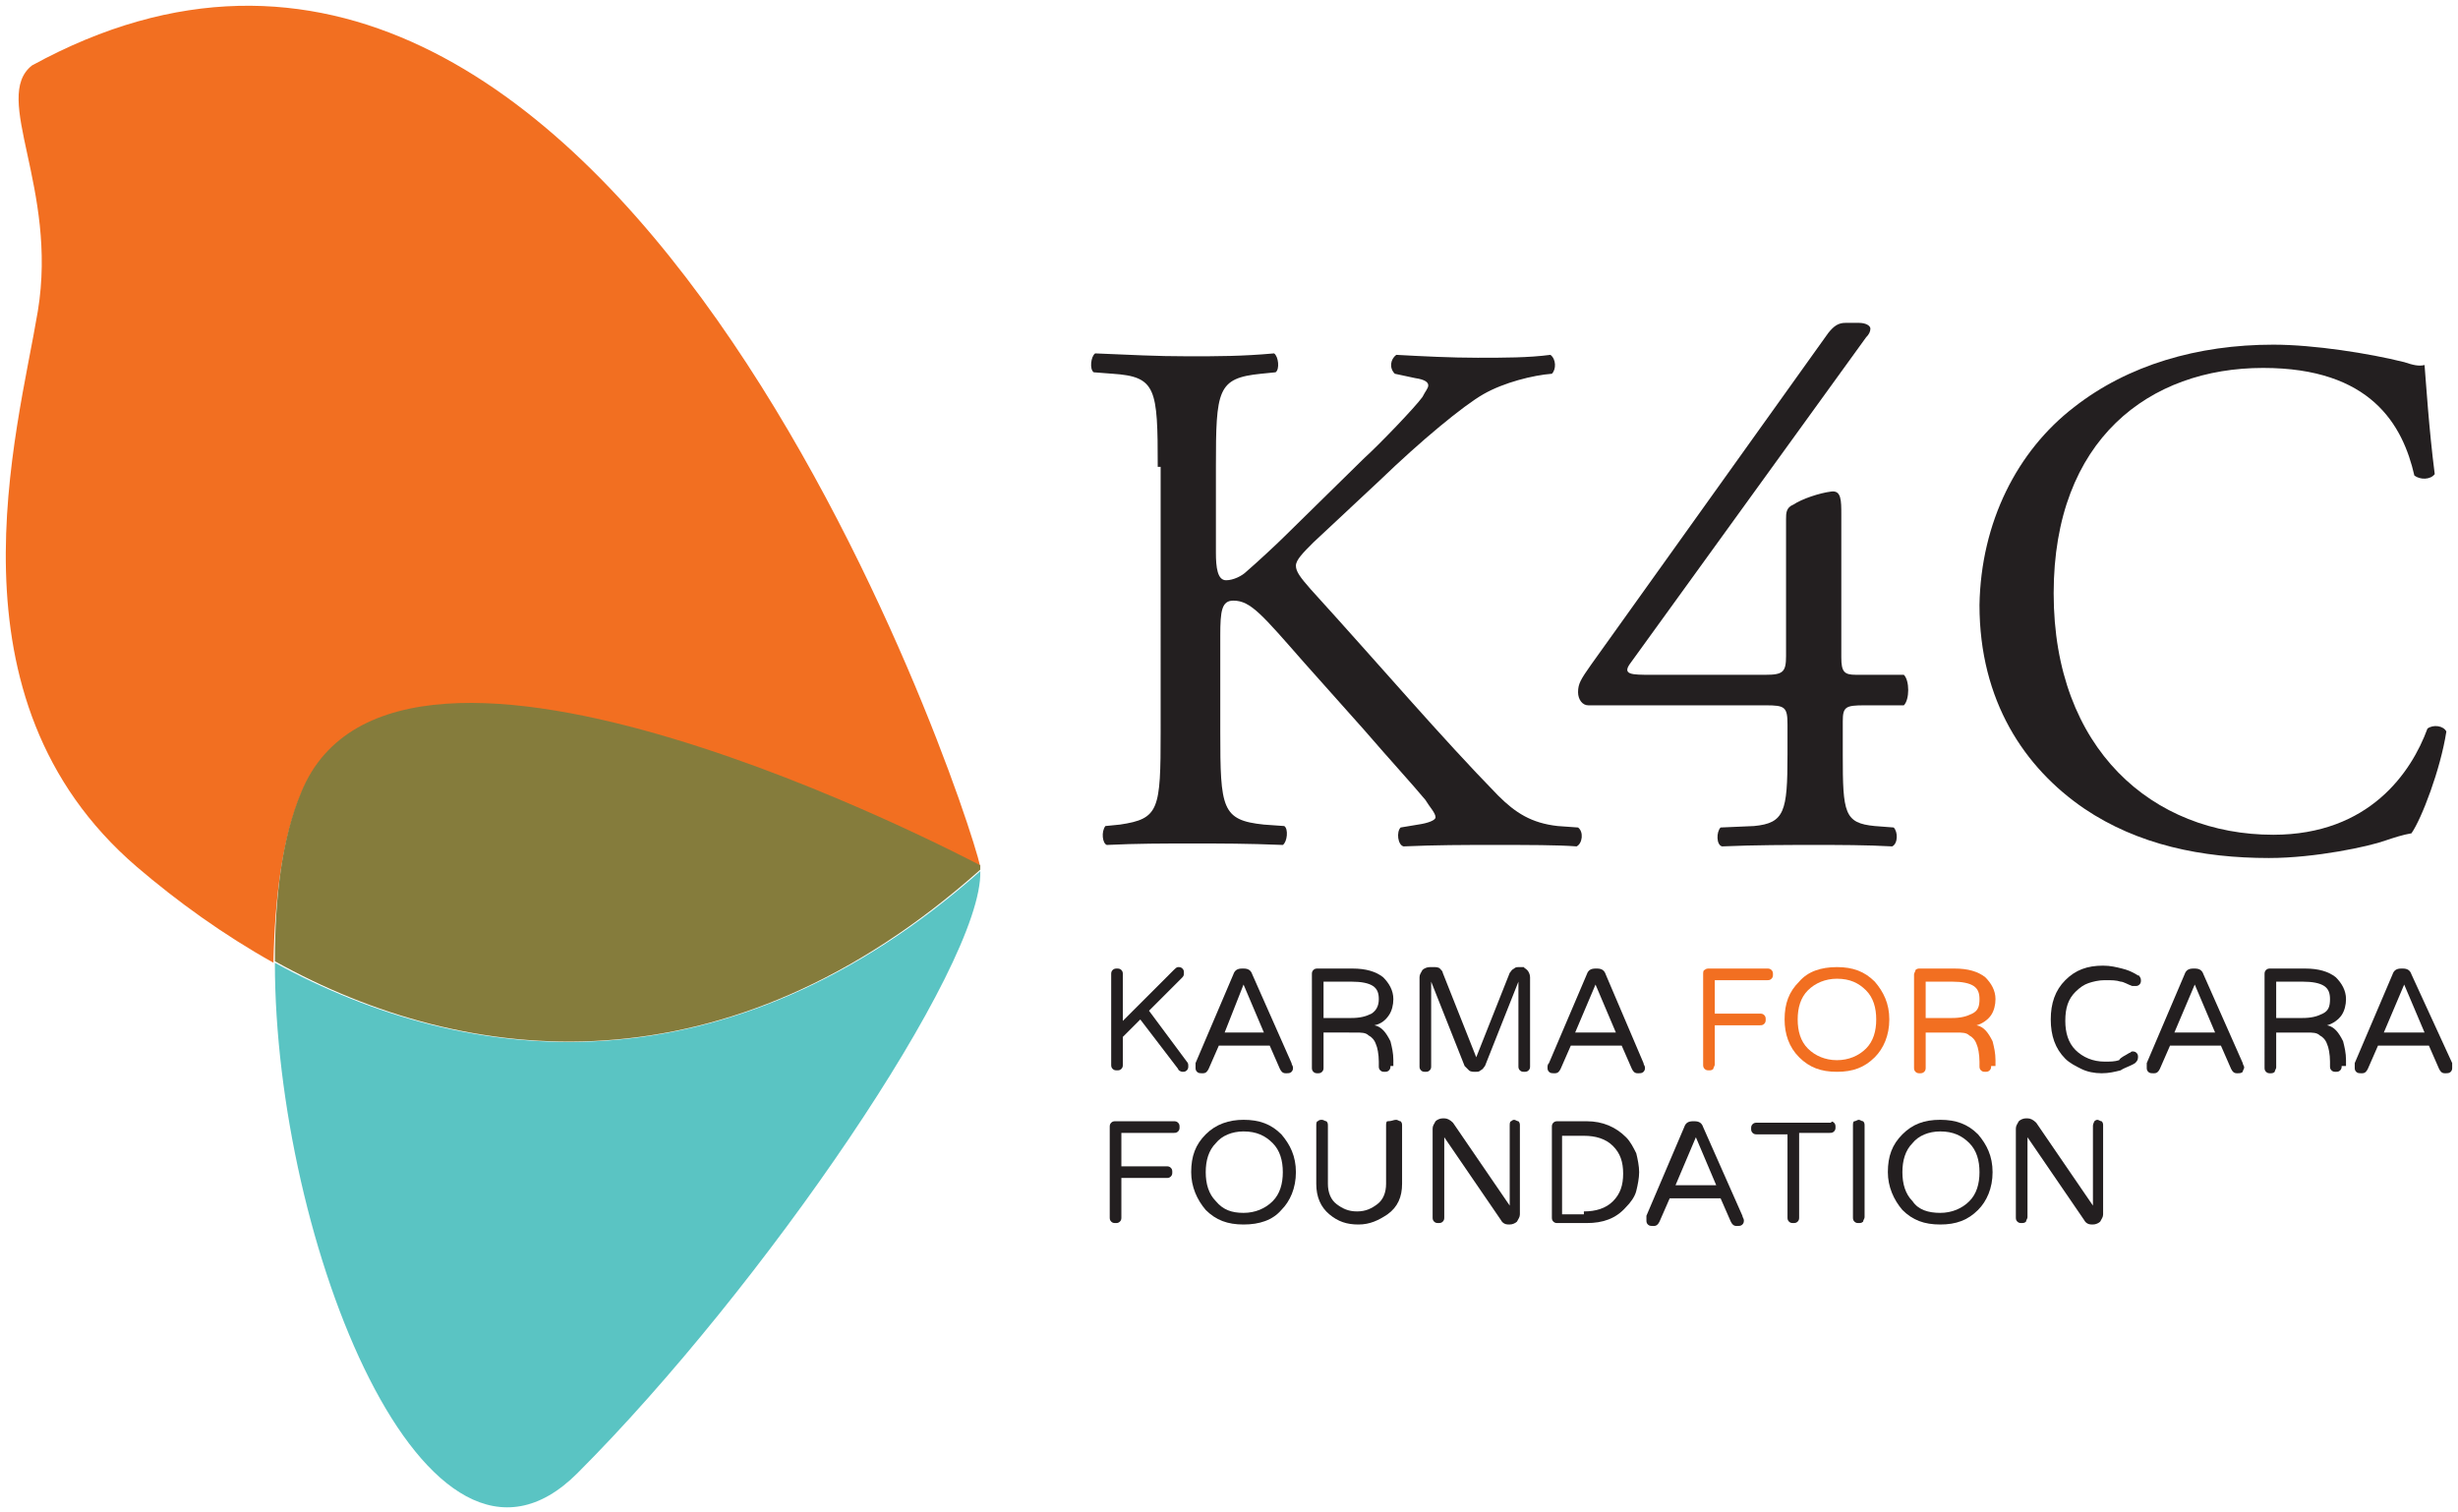 <?xml version="1.0" encoding="utf-8"?>
<!-- Generator: Adobe Illustrator 21.0.0, SVG Export Plug-In . SVG Version: 6.00 Build 0)  -->
<svg version="1.1" id="Layer_1" xmlns="http://www.w3.org/2000/svg" xmlns:xlink="http://www.w3.org/1999/xlink" x="0px" y="0px"
	 width="169px" height="104px" viewBox="0 0 169 104" style="enable-background:new 0 0 169 104;" xml:space="preserve">
<style type="text/css">
	.st0{fill:#68C6C2;}
	.st1{fill:#5AC4C3;}
	.st2{fill:#F49224;}
	.st3{fill:#F26F21;}
	.st4{fill:#857C3C;}
	.st5{fill:#231F20;}
</style>
<g>
	<path class="st0" d="M66.7,58.9C66.7,58.9,66.7,58.9,66.7,58.9C66.7,58.9,66.7,58.9,66.7,58.9L66.7,58.9z"/>
	<path class="st1" d="M18.9,66.2c0,19.1,10.4,45.5,20.8,35.1c12.7-12.7,27.9-34.9,27.7-41.4C50,75.3,32.2,73.5,18.9,66.2"/>
	<path class="st2" d="M66.7,59.1c0,0,0-0.1,0-0.2L66.7,59.1C66.7,59.1,66.7,59.1,66.7,59.1"/>
	<path class="st3" d="M20.7,54.6c6.6-16.2,45.9,4.6,46.7,5c-1.1-5-25.4-76.9-65.2-55.1C-0.6,6.7,4,12.9,2.6,21.4
		C1.2,29.8-4.1,48,9.4,59.6c2.8,2.4,6,4.7,9.4,6.6C18.9,61.7,19.4,57.7,20.7,54.6"/>
	<path class="st4" d="M67.4,59.8c0-0.1,0-0.1,0-0.2c0,0,0-0.1,0-0.1c-0.8-0.4-40.1-21.2-46.7-5c-1.3,3.1-1.8,7.1-1.8,11.6
		C32.2,73.5,50,75.3,67.4,59.8"/>
	<path class="st5" d="M79.6,32.1c0-5.4-0.1-6.2-3.1-6.4l-1.3-0.1c-0.3-0.2-0.2-1.1,0.1-1.3c2.5,0.1,4.1,0.2,6.4,0.2
		c2,0,3.7,0,5.9-0.2c0.3,0.2,0.4,1.1,0.1,1.3l-1,0.1c-3,0.3-3.1,1.1-3.1,6.4V38c0,1,0.1,1.9,0.7,1.9c0.5,0,1.1-0.3,1.4-0.6
		c0.7-0.6,2.1-1.9,2.6-2.4l5.5-5.4c1-0.9,3.5-3.5,4-4.2c0.2-0.4,0.4-0.6,0.4-0.8c0-0.2-0.2-0.4-0.9-0.5l-1.4-0.3
		c-0.4-0.4-0.3-1,0.1-1.3c1.8,0.1,3.8,0.2,5.6,0.2c1.8,0,3.5,0,5-0.2c0.4,0.3,0.4,1,0.1,1.3c-1.3,0.1-3.3,0.6-4.7,1.4
		c-1.4,0.8-4.3,3.2-7.1,5.9l-4.6,4.3c-0.7,0.7-1.2,1.2-1.2,1.6c0,0.4,0.3,0.8,1,1.6C95.1,46,99,50.6,103,54.7
		c1.2,1.2,2.3,1.9,4.1,2.1l1.4,0.1c0.4,0.3,0.3,1.1-0.1,1.3c-1.3-0.1-3.3-0.1-5.7-0.1c-2.1,0-3.9,0-6.2,0.1c-0.4-0.1-0.5-1-0.2-1.3
		l1.2-0.2c0.7-0.1,1.2-0.3,1.2-0.5c0-0.3-0.4-0.7-0.7-1.2c-1-1.2-2.3-2.6-4.2-4.8l-4.1-4.6c-2.9-3.3-3.7-4.3-4.9-4.3
		c-0.8,0-0.9,0.7-0.9,2.4v6.6c0,5.3,0.1,6.1,3,6.4l1.4,0.1c0.3,0.2,0.2,1.1-0.1,1.3c-2.5-0.1-4.2-0.1-6.2-0.1c-2.1,0-3.8,0-5.9,0.1
		c-0.3-0.1-0.4-0.9-0.1-1.3l1-0.1c2.7-0.4,2.8-1,2.8-6.4V32.1z"/>
	<path class="st5" d="M109.2,48.5c-0.4,0-0.7-0.4-0.7-0.9c0-0.6,0.2-0.9,0.9-1.9l16.3-22.8c0.4-0.5,0.7-0.7,1.2-0.7h0.9
		c0.5,0,0.8,0.2,0.8,0.4c0,0.2-0.1,0.4-0.3,0.6l-16.2,22.4c-0.6,0.8,0.1,0.8,1.4,0.8h7.9c1.2,0,1.4-0.2,1.4-1.3v-9.4
		c0-0.4,0-0.8,0.5-1c0.6-0.4,1.8-0.8,2.6-0.9c0.7-0.1,0.7,0.6,0.7,1.6v9.8c0,1,0.2,1.2,1,1.2h3.3c0.4,0.4,0.4,1.7,0,2.1h-2.7
		c-1.3,0-1.5,0.1-1.5,1.1v2.3c0,4,0.1,4.7,2.2,4.9l1.3,0.1c0.3,0.3,0.3,1.1-0.1,1.3c-1.8-0.1-3.7-0.1-5.3-0.1c-1.8,0-4.1,0-6.4,0.1
		c-0.4-0.1-0.4-1-0.1-1.3l2.3-0.1c2.1-0.2,2.3-1,2.3-4.9v-2.1c0-1.2-0.2-1.3-1.5-1.3H109.2z"/>
	<path class="st5" d="M142.6,28c3.7-2.9,8.5-4.3,13.7-4.3c2.8,0,6.6,0.6,9,1.2c0.6,0.2,1,0.3,1.4,0.2c0.1,1.2,0.3,4.4,0.7,7.5
		c-0.3,0.4-1,0.4-1.4,0.1c-0.8-3.5-3-7.4-10.4-7.4c-7.8,0-14.4,4.9-14.4,15.5c0,10.7,6.8,16.6,15.1,16.6c6.6,0,9.5-4.3,10.6-7.3
		c0.4-0.3,1.1-0.2,1.3,0.2c-0.4,2.6-1.7,6-2.4,7c-0.6,0.1-1.2,0.3-1.8,0.5c-1.1,0.4-4.8,1.2-8,1.2c-4.6,0-9-0.9-12.7-3.4
		c-4.1-2.8-7.2-7.4-7.2-14C136.2,35.9,138.7,31,142.6,28"/>
	<path class="st5" d="M81.6,73c0.1,0.1,0.1,0.2,0.1,0.3c0,0.1,0,0.2-0.1,0.3c-0.1,0.1-0.2,0.1-0.3,0.1c-0.1,0-0.3-0.1-0.3-0.2
		l-2.6-3.4l-1.2,1.2v1.9c0,0.1,0,0.2-0.1,0.3c-0.1,0.1-0.2,0.1-0.3,0.1c-0.1,0-0.2,0-0.3-0.1c-0.1-0.1-0.1-0.2-0.1-0.3V67
		c0-0.1,0-0.2,0.1-0.3c0.1-0.1,0.2-0.1,0.3-0.1c0.1,0,0.2,0,0.3,0.1c0.1,0.1,0.1,0.2,0.1,0.3v3.2l3.5-3.5c0.1-0.1,0.2-0.2,0.3-0.2
		c0.1,0,0.2,0,0.3,0.1c0.1,0.1,0.1,0.2,0.1,0.3c0,0.1,0,0.2-0.1,0.3l-2.3,2.3L81.6,73z"/>
	<path class="st5" d="M86.9,71l-1.4-3.3L84.2,71H86.9z M88.8,73.1c0,0.1,0.1,0.2,0.1,0.3c0,0.1,0,0.2-0.1,0.3
		c-0.1,0.1-0.2,0.1-0.4,0.1c-0.2,0-0.3-0.1-0.4-0.3l-0.7-1.6h-3.5l-0.7,1.6c-0.1,0.2-0.2,0.3-0.4,0.3c-0.2,0-0.3,0-0.4-0.1
		c-0.1-0.1-0.1-0.2-0.1-0.3c0-0.1,0-0.2,0-0.3l2.6-6.1c0.1-0.3,0.3-0.4,0.6-0.4h0.1c0.3,0,0.5,0.1,0.6,0.4L88.8,73.1z"/>
	<path class="st5" d="M92.9,70c0.6,0,1-0.1,1.4-0.3c0.3-0.2,0.5-0.5,0.5-1c0-0.4-0.1-0.7-0.4-0.9c-0.3-0.2-0.8-0.3-1.5-0.3H91V70
		H92.9z M95.6,73.3c0,0.1,0,0.2-0.1,0.3c-0.1,0.1-0.2,0.1-0.3,0.1c-0.1,0-0.2,0-0.3-0.1c-0.1-0.1-0.1-0.2-0.1-0.3V73
		c0-0.5-0.1-1-0.2-1.2c-0.1-0.3-0.3-0.5-0.5-0.6c-0.2-0.2-0.5-0.2-0.9-0.2H91v2.4c0,0.1,0,0.2-0.1,0.3c-0.1,0.1-0.2,0.1-0.3,0.1
		c-0.1,0-0.2,0-0.3-0.1c-0.1-0.1-0.1-0.2-0.1-0.3V67c0-0.1,0-0.2,0.1-0.3c0.1-0.1,0.2-0.1,0.3-0.1h2.4c0.9,0,1.6,0.2,2.1,0.6
		c0.4,0.4,0.7,0.9,0.7,1.5c0,0.4-0.1,0.8-0.3,1.1c-0.2,0.3-0.5,0.6-1,0.7c0.5,0.1,0.8,0.5,1.1,1.1c0.1,0.4,0.2,0.8,0.2,1.3V73.3z"/>
	<path class="st5" d="M105,66.7c0.1,0.1,0.2,0.3,0.2,0.5v6.1c0,0.1,0,0.2-0.1,0.3c-0.1,0.1-0.2,0.1-0.3,0.1c-0.1,0-0.2,0-0.3-0.1
		c-0.1-0.1-0.1-0.2-0.1-0.3v-5.8l-2.3,5.8c-0.1,0.1-0.1,0.2-0.3,0.3c-0.1,0.1-0.2,0.1-0.4,0.1c-0.1,0-0.3,0-0.4-0.1
		c-0.1-0.1-0.2-0.2-0.3-0.3l-2.3-5.8v5.8c0,0.1,0,0.2-0.1,0.3c-0.1,0.1-0.2,0.1-0.3,0.1c-0.1,0-0.2,0-0.3-0.1
		c-0.1-0.1-0.1-0.2-0.1-0.3v-6.1c0-0.2,0.1-0.3,0.2-0.5c0.1-0.1,0.3-0.2,0.5-0.2h0.3c0.1,0,0.3,0,0.4,0.1c0.1,0.1,0.2,0.2,0.2,0.3
		l2.3,5.8l2.3-5.8c0.1-0.1,0.1-0.2,0.3-0.3c0.1-0.1,0.2-0.1,0.4-0.1h0.3C104.7,66.5,104.9,66.6,105,66.7"/>
	<path class="st5" d="M111.1,71l-1.4-3.3l-1.4,3.3H111.1z M113,73.1c0,0.1,0.1,0.2,0.1,0.3c0,0.1,0,0.2-0.1,0.3
		c-0.1,0.1-0.2,0.1-0.4,0.1c-0.2,0-0.3-0.1-0.4-0.3l-0.7-1.6H108l-0.7,1.6c-0.1,0.2-0.2,0.3-0.4,0.3c-0.2,0-0.3,0-0.4-0.1
		c-0.1-0.1-0.1-0.2-0.1-0.3c0-0.1,0-0.2,0.1-0.3l2.6-6.1c0.1-0.3,0.3-0.4,0.6-0.4h0.1c0.3,0,0.5,0.1,0.6,0.4L113,73.1z"/>
	<path class="st3" d="M117.9,67.4v2.3h3.1c0.1,0,0.2,0,0.3,0.1c0.1,0.1,0.1,0.2,0.1,0.3c0,0.1,0,0.2-0.1,0.3
		c-0.1,0.1-0.2,0.1-0.3,0.1h-3.1v2.7c0,0.1-0.1,0.2-0.1,0.3c-0.1,0.1-0.2,0.1-0.3,0.1c-0.1,0-0.2,0-0.3-0.1
		c-0.1-0.1-0.1-0.2-0.1-0.3V67c0-0.1,0-0.3,0.1-0.3c0.1-0.1,0.2-0.1,0.3-0.1h4c0.1,0,0.2,0,0.3,0.1c0.1,0.1,0.1,0.2,0.1,0.3
		c0,0.1,0,0.2-0.1,0.3c-0.1,0.1-0.2,0.1-0.3,0.1H117.9z"/>
	<path class="st3" d="M126.3,72.9c0.8,0,1.5-0.3,2-0.8c0.5-0.5,0.7-1.2,0.7-2c0-0.8-0.2-1.5-0.7-2c-0.5-0.5-1.1-0.8-2-0.8
		c-0.8,0-1.5,0.3-2,0.8c-0.5,0.5-0.7,1.2-0.7,2c0,0.8,0.2,1.5,0.7,2C124.8,72.6,125.5,72.9,126.3,72.9 M126.3,66.5
		c1.1,0,1.9,0.3,2.6,1c0.6,0.7,1,1.5,1,2.6c0,1.1-0.4,2-1,2.6c-0.7,0.7-1.5,1-2.6,1c-1.1,0-1.9-0.3-2.6-1c-0.7-0.7-1-1.6-1-2.6
		c0-1.1,0.3-1.9,1-2.6C124.3,66.8,125.2,66.5,126.3,66.5"/>
	<path class="st3" d="M134.2,70c0.6,0,1-0.1,1.4-0.3c0.4-0.2,0.5-0.5,0.5-1c0-0.4-0.1-0.7-0.4-0.9c-0.3-0.2-0.8-0.3-1.5-0.3h-1.8V70
		H134.2z M136.9,73.3c0,0.1,0,0.2-0.1,0.3c-0.1,0.1-0.2,0.1-0.3,0.1c-0.1,0-0.2,0-0.3-0.1c-0.1-0.1-0.1-0.2-0.1-0.3V73
		c0-0.5-0.1-1-0.2-1.2c-0.1-0.3-0.3-0.5-0.5-0.6c-0.2-0.2-0.5-0.2-0.9-0.2h-2.1v2.4c0,0.1,0,0.2-0.1,0.3c-0.1,0.1-0.2,0.1-0.3,0.1
		c-0.1,0-0.2,0-0.3-0.1c-0.1-0.1-0.1-0.2-0.1-0.3V67c0-0.1,0.1-0.2,0.1-0.3c0.1-0.1,0.2-0.1,0.3-0.1h2.4c0.9,0,1.6,0.2,2.1,0.6
		c0.4,0.4,0.7,0.9,0.7,1.5c0,0.4-0.1,0.8-0.3,1.1c-0.2,0.3-0.6,0.6-1,0.7c0.5,0.1,0.8,0.5,1.1,1.1c0.1,0.4,0.2,0.8,0.2,1.3V73.3z"/>
	<path class="st5" d="M146.4,72.4c0.1,0,0.1-0.1,0.2-0.1c0.1,0,0.2,0,0.3,0.1c0.1,0.1,0.1,0.2,0.1,0.3c0,0.2-0.1,0.3-0.2,0.4
		c-0.3,0.2-0.7,0.3-1,0.5c-0.4,0.1-0.8,0.2-1.3,0.2c-0.5,0-1-0.1-1.4-0.3c-0.4-0.2-0.8-0.4-1.1-0.7c-0.7-0.7-1-1.6-1-2.7
		c0-1.1,0.3-2,1-2.7c0.7-0.7,1.5-1,2.6-1c0.5,0,0.9,0.1,1.3,0.2c0.4,0.1,0.6,0.2,0.8,0.3c0.2,0.1,0.3,0.2,0.4,0.2
		c0,0.1,0.1,0.1,0.1,0.3c0,0.1,0,0.2-0.1,0.3c-0.1,0.1-0.2,0.1-0.3,0.1c-0.1,0-0.2,0-0.2,0c-0.3-0.1-0.6-0.3-0.8-0.3
		c-0.3-0.1-0.6-0.1-1.1-0.1c-0.4,0-0.8,0.1-1.1,0.2c-0.3,0.1-0.6,0.3-0.9,0.6c-0.5,0.5-0.7,1.1-0.7,2c0,0.8,0.2,1.5,0.7,2
		c0.5,0.5,1.2,0.8,2,0.8c0.4,0,0.7,0,1-0.1C145.8,72.7,146.1,72.6,146.4,72.4"/>
	<path class="st5" d="M152.3,71l-1.4-3.3l-1.4,3.3H152.3z M154.2,73.1c0,0.1,0.1,0.2,0.1,0.3c0,0.1-0.1,0.2-0.1,0.3
		c-0.1,0.1-0.2,0.1-0.4,0.1c-0.2,0-0.3-0.1-0.4-0.3l-0.7-1.6h-3.5l-0.7,1.6c-0.1,0.2-0.2,0.3-0.4,0.3c-0.2,0-0.3,0-0.4-0.1
		c-0.1-0.1-0.1-0.2-0.1-0.3c0-0.1,0-0.2,0-0.3l2.6-6.1c0.1-0.3,0.3-0.4,0.6-0.4h0.1c0.3,0,0.5,0.1,0.6,0.4L154.2,73.1z"/>
	<path class="st5" d="M158.3,70c0.6,0,1-0.1,1.4-0.3c0.4-0.2,0.5-0.5,0.5-1c0-0.4-0.1-0.7-0.4-0.9c-0.3-0.2-0.8-0.3-1.5-0.3h-1.8V70
		H158.3z M161,73.3c0,0.1,0,0.2-0.1,0.3c-0.1,0.1-0.2,0.1-0.3,0.1c-0.1,0-0.2,0-0.3-0.1c-0.1-0.1-0.1-0.2-0.1-0.3V73
		c0-0.5-0.1-1-0.2-1.2c-0.1-0.3-0.3-0.5-0.5-0.6c-0.2-0.2-0.5-0.2-0.9-0.2h-2.1v2.4c0,0.1-0.1,0.2-0.1,0.3c-0.1,0.1-0.2,0.1-0.3,0.1
		c-0.1,0-0.2,0-0.3-0.1c-0.1-0.1-0.1-0.2-0.1-0.3V67c0-0.1,0-0.2,0.1-0.3c0.1-0.1,0.2-0.1,0.3-0.1h2.4c0.9,0,1.6,0.2,2.1,0.6
		c0.4,0.4,0.7,0.9,0.7,1.5c0,0.4-0.1,0.8-0.3,1.1c-0.2,0.3-0.6,0.6-1,0.7c0.5,0.1,0.8,0.5,1.1,1.1c0.1,0.4,0.2,0.8,0.2,1.3V73.3z"/>
	<path class="st5" d="M166.7,71l-1.4-3.3l-1.4,3.3H166.7z M168.6,73.1c0,0.1,0,0.2,0,0.3c0,0.1,0,0.2-0.1,0.3
		c-0.1,0.1-0.2,0.1-0.4,0.1c-0.2,0-0.3-0.1-0.4-0.3l-0.7-1.6h-3.5l-0.7,1.6c-0.1,0.2-0.2,0.3-0.4,0.3c-0.2,0-0.3,0-0.4-0.1
		c-0.1-0.1-0.1-0.2-0.1-0.3c0-0.1,0-0.2,0-0.3l2.6-6.1c0.1-0.3,0.3-0.4,0.6-0.4h0.1c0.3,0,0.5,0.1,0.6,0.4L168.6,73.1z"/>
	<path class="st5" d="M77.1,78v2.2h3.1c0.1,0,0.2,0,0.3,0.1c0.1,0.1,0.1,0.2,0.1,0.3c0,0.1,0,0.2-0.1,0.3c-0.1,0.1-0.2,0.1-0.3,0.1
		h-3.1v2.7c0,0.1,0,0.2-0.1,0.3c-0.1,0.1-0.2,0.1-0.3,0.1c-0.1,0-0.2,0-0.3-0.1c-0.1-0.1-0.1-0.2-0.1-0.3v-6.2c0-0.1,0-0.2,0.1-0.3
		c0.1-0.1,0.2-0.1,0.3-0.1h4c0.1,0,0.2,0,0.3,0.1c0.1,0.1,0.1,0.2,0.1,0.3c0,0.1,0,0.2-0.1,0.3c-0.1,0.1-0.2,0.1-0.3,0.1H77.1z"/>
	<path class="st5" d="M85.5,83.4c0.8,0,1.5-0.3,2-0.8c0.5-0.5,0.7-1.2,0.7-2c0-0.8-0.2-1.5-0.7-2c-0.5-0.5-1.1-0.8-2-0.8
		c-0.8,0-1.5,0.3-1.9,0.8c-0.5,0.5-0.7,1.2-0.7,2c0,0.8,0.2,1.5,0.7,2C84.1,83.2,84.7,83.4,85.5,83.4 M85.5,77c1.1,0,1.9,0.3,2.6,1
		c0.6,0.7,1,1.5,1,2.6c0,1.1-0.4,2-1,2.6c-0.6,0.7-1.5,1-2.6,1c-1.1,0-1.9-0.3-2.6-1c-0.6-0.7-1-1.6-1-2.6c0-1.1,0.3-1.9,1-2.6
		C83.6,77.3,84.5,77,85.5,77"/>
	<path class="st5" d="M96,77c0.1,0,0.2,0.1,0.3,0.1c0.1,0.1,0.1,0.2,0.1,0.3v4c0,0.9-0.3,1.6-1,2.1c-0.6,0.4-1.2,0.7-2,0.7
		c-0.8,0-1.4-0.2-2-0.7c-0.6-0.5-0.9-1.2-0.9-2.1v-4c0-0.1,0-0.3,0.1-0.3c0.1-0.1,0.2-0.1,0.3-0.1c0.1,0,0.2,0.1,0.3,0.1
		c0.1,0.1,0.1,0.2,0.1,0.3v4c0,0.6,0.2,1.1,0.6,1.4c0.4,0.3,0.8,0.5,1.4,0.5s1-0.2,1.4-0.5c0.4-0.3,0.6-0.8,0.6-1.4v-4
		c0-0.1,0-0.3,0.1-0.3C95.7,77.1,95.8,77,96,77"/>
	<path class="st5" d="M104.1,77c0.1,0,0.2,0.1,0.3,0.1c0.1,0.1,0.1,0.2,0.1,0.3v6.1c0,0.2-0.1,0.3-0.2,0.5c-0.1,0.1-0.3,0.2-0.5,0.2
		h-0.1c-0.2,0-0.4-0.1-0.5-0.3l-3.9-5.7v5.5c0,0.1,0,0.2-0.1,0.3c-0.1,0.1-0.2,0.1-0.3,0.1c-0.1,0-0.2,0-0.3-0.1
		c-0.1-0.1-0.1-0.2-0.1-0.3v-6.1c0-0.2,0.1-0.3,0.2-0.5c0.1-0.1,0.3-0.2,0.5-0.2h0.1c0.2,0,0.4,0.1,0.6,0.3l3.9,5.7v-5.5
		c0-0.1,0-0.3,0.1-0.3C103.9,77.1,104,77,104.1,77"/>
	<path class="st5" d="M108.9,83.3c0.8,0,1.5-0.2,2-0.7c0.5-0.5,0.7-1.1,0.7-1.9c0-0.8-0.2-1.4-0.7-1.9c-0.5-0.5-1.2-0.7-2-0.7h-1.5
		v5.4H108.9z M109.1,77.1c1.1,0,2,0.4,2.7,1.1c0.3,0.3,0.5,0.7,0.7,1.1c0.1,0.4,0.2,0.9,0.2,1.3c0,0.4-0.1,0.9-0.2,1.3
		c-0.1,0.4-0.4,0.8-0.7,1.1c-0.7,0.8-1.6,1.1-2.7,1.1h-2c-0.1,0-0.2,0-0.3-0.1c-0.1-0.1-0.1-0.2-0.1-0.3v-6.2c0-0.1,0-0.2,0.1-0.3
		c0.1-0.1,0.2-0.1,0.3-0.1H109.1z"/>
	<path class="st5" d="M118,81.5l-1.4-3.3l-1.4,3.3H118z M119.8,83.6c0,0.1,0.1,0.2,0.1,0.3c0,0.1,0,0.2-0.1,0.3
		c-0.1,0.1-0.2,0.1-0.4,0.1c-0.2,0-0.3-0.1-0.4-0.3l-0.7-1.6h-3.5l-0.7,1.6c-0.1,0.2-0.2,0.3-0.4,0.3c-0.2,0-0.3,0-0.4-0.1
		c-0.1-0.1-0.1-0.2-0.1-0.3c0-0.1,0-0.2,0-0.3l2.6-6.1c0.1-0.3,0.3-0.4,0.6-0.4h0.1c0.3,0,0.5,0.1,0.6,0.4L119.8,83.6z"/>
	<path class="st5" d="M126.1,77.2c0.1,0.1,0.1,0.2,0.1,0.3c0,0.1,0,0.2-0.1,0.3c-0.1,0.1-0.2,0.1-0.3,0.1h-2.1v5.8
		c0,0.1,0,0.2-0.1,0.3c-0.1,0.1-0.2,0.1-0.3,0.1c-0.1,0-0.2,0-0.3-0.1c-0.1-0.1-0.1-0.2-0.1-0.3V78h-2.1c-0.1,0-0.2,0-0.3-0.1
		c-0.1-0.1-0.1-0.2-0.1-0.3c0-0.1,0-0.2,0.1-0.3c0.1-0.1,0.2-0.1,0.3-0.1h5.1C125.9,77.1,126,77.1,126.1,77.2"/>
	<path class="st5" d="M127.8,77c0.1,0,0.2,0.1,0.3,0.1c0.1,0.1,0.1,0.2,0.1,0.3v6.3c0,0.1-0.1,0.2-0.1,0.3c-0.1,0.1-0.2,0.1-0.3,0.1
		c-0.1,0-0.2,0-0.3-0.1c-0.1-0.1-0.1-0.2-0.1-0.3v-6.3c0-0.1,0-0.3,0.1-0.3C127.6,77.1,127.7,77,127.8,77"/>
	<path class="st5" d="M133.4,83.4c0.8,0,1.5-0.3,2-0.8c0.5-0.5,0.7-1.2,0.7-2c0-0.8-0.2-1.5-0.7-2c-0.5-0.5-1.1-0.8-2-0.8
		c-0.8,0-1.5,0.3-1.9,0.8c-0.5,0.5-0.7,1.2-0.7,2c0,0.8,0.2,1.5,0.7,2C131.9,83.2,132.6,83.4,133.4,83.4 M133.4,77
		c1.1,0,1.9,0.3,2.6,1c0.6,0.7,1,1.5,1,2.6c0,1.1-0.4,2-1,2.6c-0.7,0.7-1.5,1-2.6,1c-1.1,0-1.9-0.3-2.6-1c-0.6-0.7-1-1.6-1-2.6
		c0-1.1,0.3-1.9,1-2.6C131.5,77.3,132.3,77,133.4,77"/>
	<path class="st5" d="M144.2,77c0.1,0,0.2,0.1,0.3,0.1c0.1,0.1,0.1,0.2,0.1,0.3v6.1c0,0.2-0.1,0.3-0.2,0.5c-0.1,0.1-0.3,0.2-0.5,0.2
		h-0.1c-0.2,0-0.4-0.1-0.5-0.3l-3.9-5.7v5.5c0,0.1-0.1,0.2-0.1,0.3c-0.1,0.1-0.2,0.1-0.3,0.1c-0.1,0-0.2,0-0.3-0.1
		c-0.1-0.1-0.1-0.2-0.1-0.3v-6.1c0-0.2,0.1-0.3,0.2-0.5c0.1-0.1,0.3-0.2,0.5-0.2h0.1c0.2,0,0.4,0.1,0.6,0.3l3.9,5.7v-5.5
		c0-0.1,0.1-0.3,0.1-0.3C144,77.1,144.1,77,144.2,77"/>
</g>
</svg>
